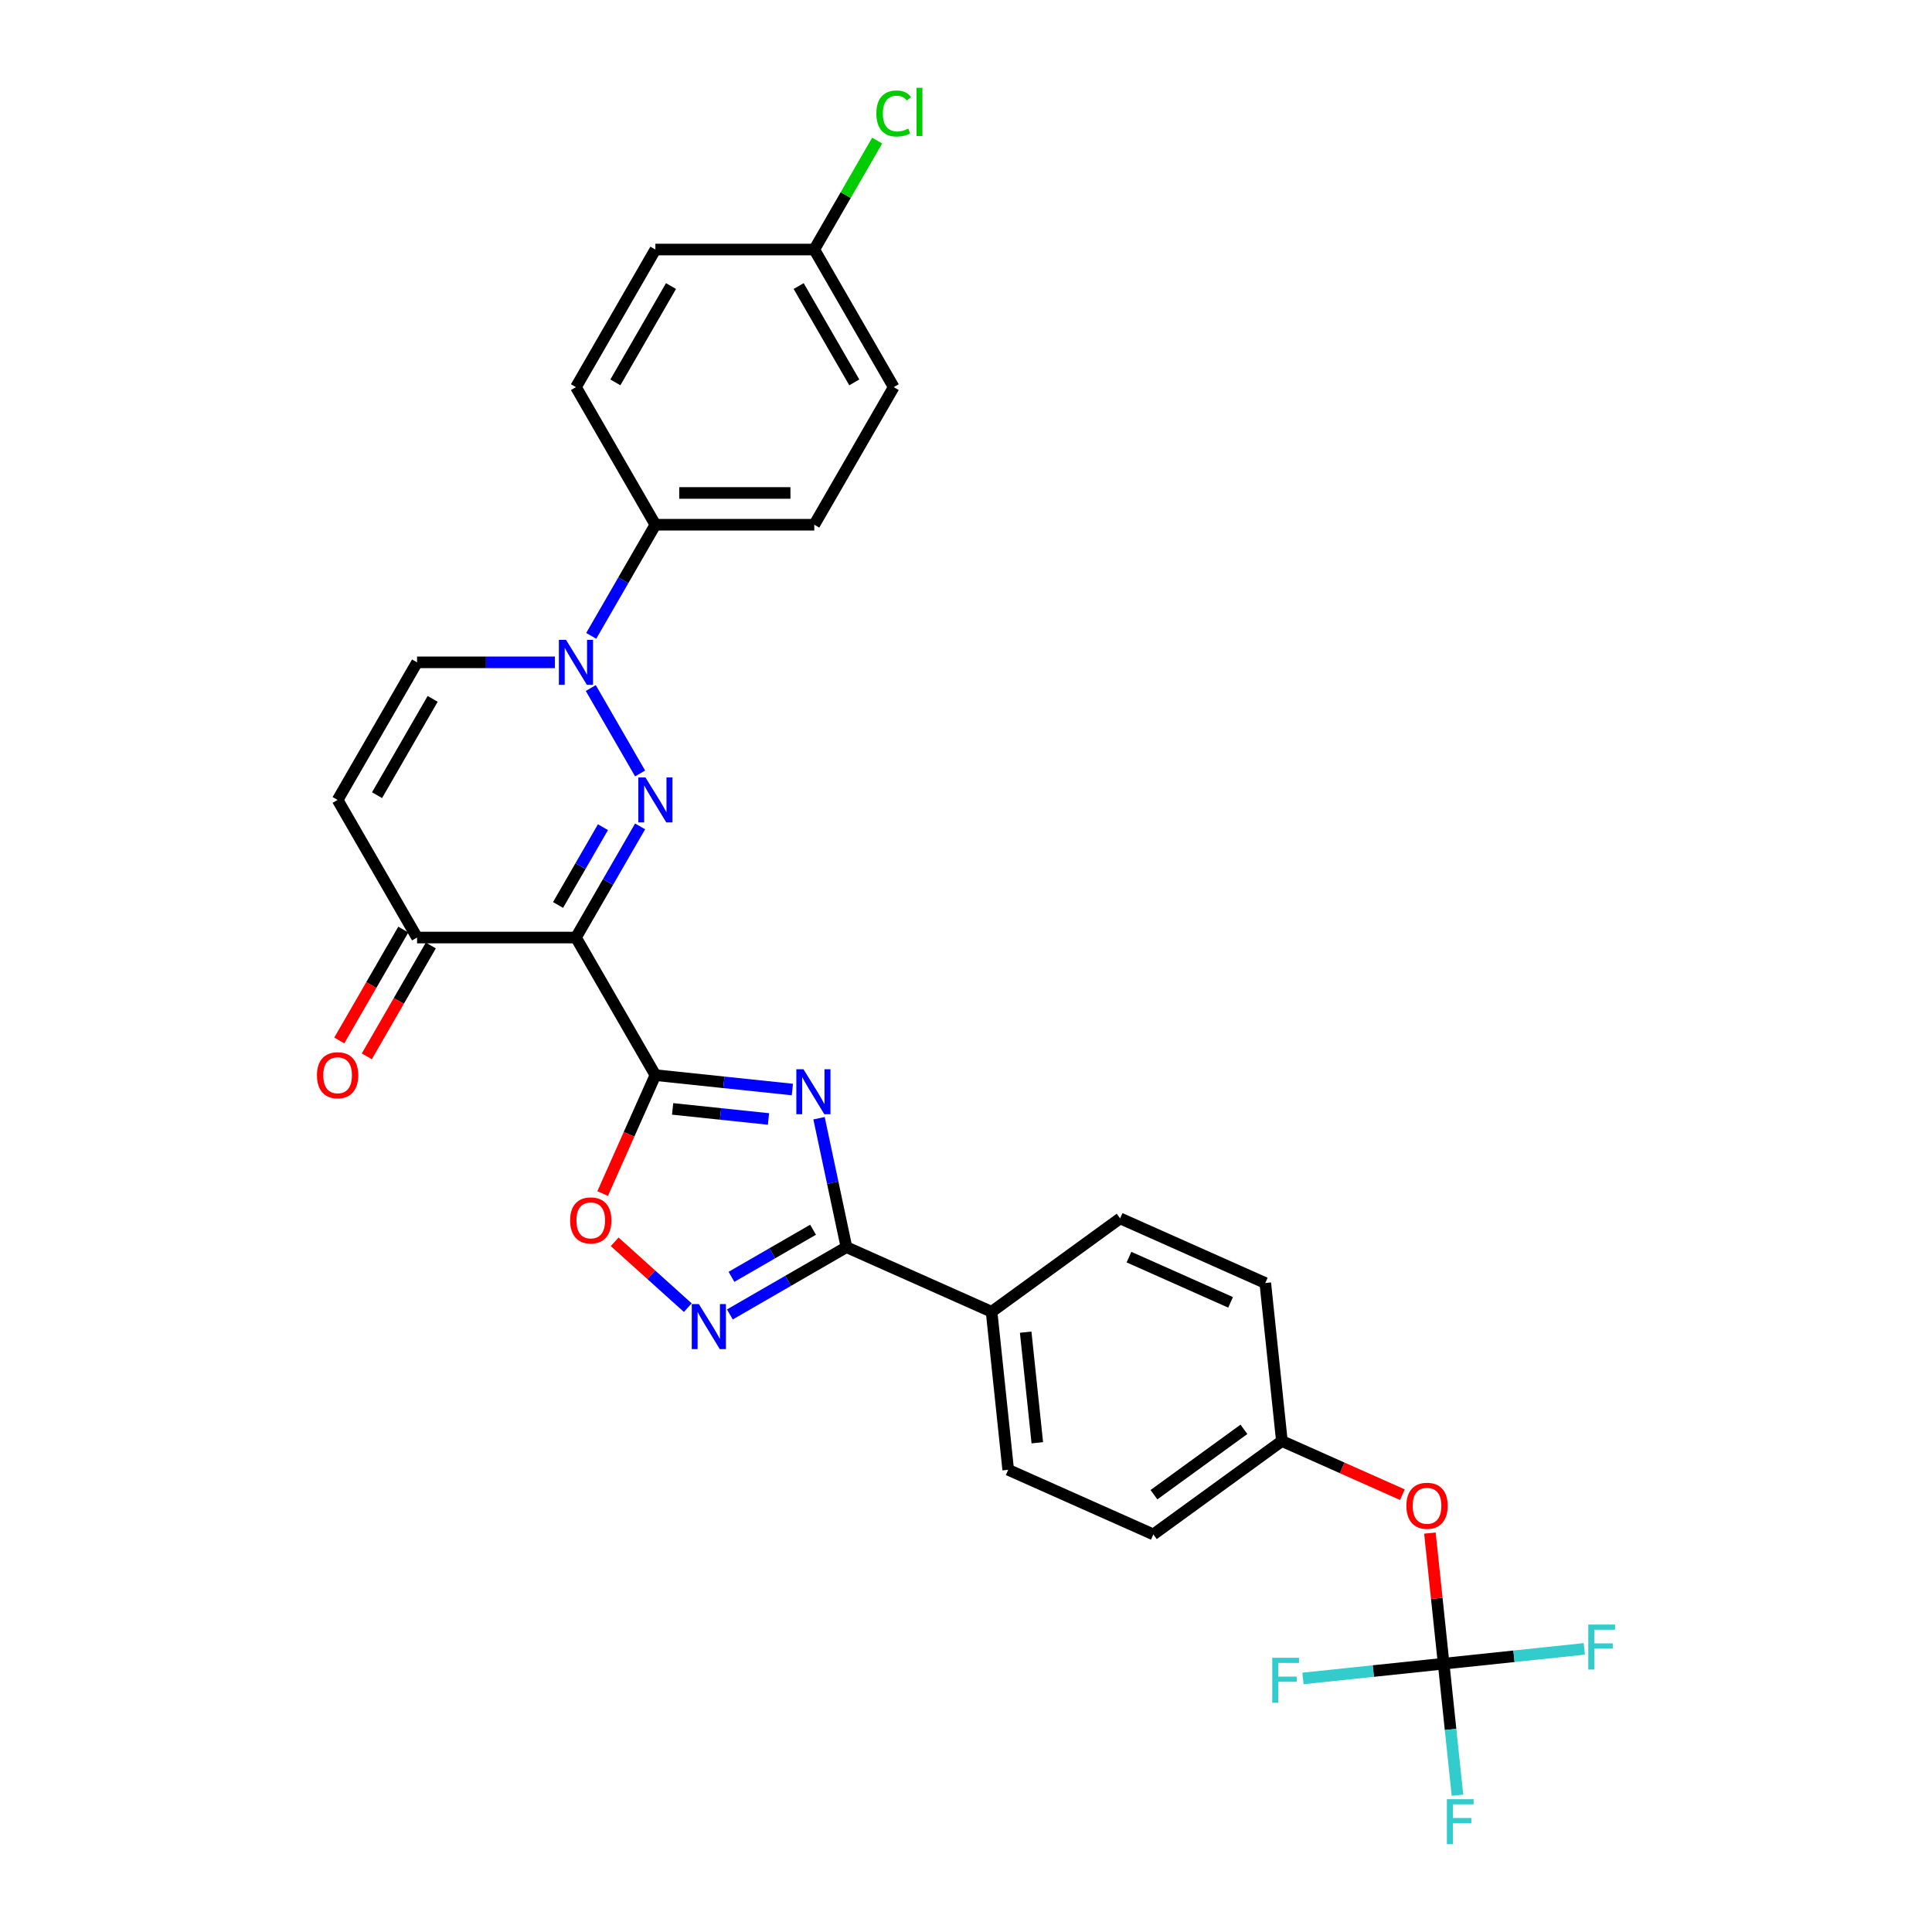 <?xml version='1.0' encoding='iso-8859-1'?>
<svg version='1.1' baseProfile='full'
              xmlns='http://www.w3.org/2000/svg'
                      xmlns:rdkit='http://www.rdkit.org/xml'
                      xmlns:xlink='http://www.w3.org/1999/xlink'
                  xml:space='preserve'
width='1000px' height='1000px' viewBox='0 0 1000 1000'>
<!-- END OF HEADER -->
<rect style='opacity:1.0;fill:#FFFFFF;stroke:none' width='1000' height='1000' x='0' y='0'> </rect>
<path class='bond-0' d='M 339.228,556.486 L 298.109,485.265' style='fill:none;fill-rule:evenodd;stroke:#000000;stroke-width:6px;stroke-linecap:butt;stroke-linejoin:miter;stroke-opacity:1' />
<path class='bond-2' d='M 339.228,556.486 L 374.678,560.212' style='fill:none;fill-rule:evenodd;stroke:#000000;stroke-width:6px;stroke-linecap:butt;stroke-linejoin:miter;stroke-opacity:1' />
<path class='bond-2' d='M 374.678,560.212 L 410.128,563.938' style='fill:none;fill-rule:evenodd;stroke:#0000FF;stroke-width:6px;stroke-linecap:butt;stroke-linejoin:miter;stroke-opacity:1' />
<path class='bond-2' d='M 348.144,573.962 L 372.959,576.57' style='fill:none;fill-rule:evenodd;stroke:#000000;stroke-width:6px;stroke-linecap:butt;stroke-linejoin:miter;stroke-opacity:1' />
<path class='bond-2' d='M 372.959,576.57 L 397.774,579.178' style='fill:none;fill-rule:evenodd;stroke:#0000FF;stroke-width:6px;stroke-linecap:butt;stroke-linejoin:miter;stroke-opacity:1' />
<path class='bond-6' d='M 339.228,556.486 L 325.583,587.135' style='fill:none;fill-rule:evenodd;stroke:#000000;stroke-width:6px;stroke-linecap:butt;stroke-linejoin:miter;stroke-opacity:1' />
<path class='bond-6' d='M 325.583,587.135 L 311.937,617.783' style='fill:none;fill-rule:evenodd;stroke:#FF0000;stroke-width:6px;stroke-linecap:butt;stroke-linejoin:miter;stroke-opacity:1' />
<path class='bond-1' d='M 298.109,485.265 L 314.713,456.505' style='fill:none;fill-rule:evenodd;stroke:#000000;stroke-width:6px;stroke-linecap:butt;stroke-linejoin:miter;stroke-opacity:1' />
<path class='bond-1' d='M 314.713,456.505 L 331.318,427.745' style='fill:none;fill-rule:evenodd;stroke:#0000FF;stroke-width:6px;stroke-linecap:butt;stroke-linejoin:miter;stroke-opacity:1' />
<path class='bond-1' d='M 288.846,468.413 L 300.469,448.281' style='fill:none;fill-rule:evenodd;stroke:#000000;stroke-width:6px;stroke-linecap:butt;stroke-linejoin:miter;stroke-opacity:1' />
<path class='bond-1' d='M 300.469,448.281 L 312.092,428.149' style='fill:none;fill-rule:evenodd;stroke:#0000FF;stroke-width:6px;stroke-linecap:butt;stroke-linejoin:miter;stroke-opacity:1' />
<path class='bond-7' d='M 298.109,485.265 L 215.869,485.265' style='fill:none;fill-rule:evenodd;stroke:#000000;stroke-width:6px;stroke-linecap:butt;stroke-linejoin:miter;stroke-opacity:1' />
<path class='bond-3' d='M 331.318,400.343 L 305.791,356.128' style='fill:none;fill-rule:evenodd;stroke:#0000FF;stroke-width:6px;stroke-linecap:butt;stroke-linejoin:miter;stroke-opacity:1' />
<path class='bond-4' d='M 423.929,578.784 L 431.022,612.154' style='fill:none;fill-rule:evenodd;stroke:#0000FF;stroke-width:6px;stroke-linecap:butt;stroke-linejoin:miter;stroke-opacity:1' />
<path class='bond-4' d='M 431.022,612.154 L 438.115,645.525' style='fill:none;fill-rule:evenodd;stroke:#000000;stroke-width:6px;stroke-linecap:butt;stroke-linejoin:miter;stroke-opacity:1' />
<path class='bond-11' d='M 306.019,329.122 L 322.623,300.362' style='fill:none;fill-rule:evenodd;stroke:#0000FF;stroke-width:6px;stroke-linecap:butt;stroke-linejoin:miter;stroke-opacity:1' />
<path class='bond-11' d='M 322.623,300.362 L 339.228,271.602' style='fill:none;fill-rule:evenodd;stroke:#000000;stroke-width:6px;stroke-linecap:butt;stroke-linejoin:miter;stroke-opacity:1' />
<path class='bond-30' d='M 287.22,342.823 L 251.545,342.823' style='fill:none;fill-rule:evenodd;stroke:#0000FF;stroke-width:6px;stroke-linecap:butt;stroke-linejoin:miter;stroke-opacity:1' />
<path class='bond-30' d='M 251.545,342.823 L 215.869,342.823' style='fill:none;fill-rule:evenodd;stroke:#000000;stroke-width:6px;stroke-linecap:butt;stroke-linejoin:miter;stroke-opacity:1' />
<path class='bond-12' d='M 438.115,645.525 L 513.244,678.974' style='fill:none;fill-rule:evenodd;stroke:#000000;stroke-width:6px;stroke-linecap:butt;stroke-linejoin:miter;stroke-opacity:1' />
<path class='bond-29' d='M 438.115,645.525 L 407.949,662.941' style='fill:none;fill-rule:evenodd;stroke:#000000;stroke-width:6px;stroke-linecap:butt;stroke-linejoin:miter;stroke-opacity:1' />
<path class='bond-29' d='M 407.949,662.941 L 377.782,680.358' style='fill:none;fill-rule:evenodd;stroke:#0000FF;stroke-width:6px;stroke-linecap:butt;stroke-linejoin:miter;stroke-opacity:1' />
<path class='bond-29' d='M 420.841,636.505 L 399.725,648.697' style='fill:none;fill-rule:evenodd;stroke:#000000;stroke-width:6px;stroke-linecap:butt;stroke-linejoin:miter;stroke-opacity:1' />
<path class='bond-29' d='M 399.725,648.697 L 378.608,660.889' style='fill:none;fill-rule:evenodd;stroke:#0000FF;stroke-width:6px;stroke-linecap:butt;stroke-linejoin:miter;stroke-opacity:1' />
<path class='bond-5' d='M 356.006,676.84 L 337.082,659.802' style='fill:none;fill-rule:evenodd;stroke:#0000FF;stroke-width:6px;stroke-linecap:butt;stroke-linejoin:miter;stroke-opacity:1' />
<path class='bond-5' d='M 337.082,659.802 L 318.159,642.763' style='fill:none;fill-rule:evenodd;stroke:#FF0000;stroke-width:6px;stroke-linecap:butt;stroke-linejoin:miter;stroke-opacity:1' />
<path class='bond-8' d='M 215.869,485.265 L 174.75,414.044' style='fill:none;fill-rule:evenodd;stroke:#000000;stroke-width:6px;stroke-linecap:butt;stroke-linejoin:miter;stroke-opacity:1' />
<path class='bond-14' d='M 208.747,481.153 L 192.181,509.848' style='fill:none;fill-rule:evenodd;stroke:#000000;stroke-width:6px;stroke-linecap:butt;stroke-linejoin:miter;stroke-opacity:1' />
<path class='bond-14' d='M 192.181,509.848 L 175.614,538.542' style='fill:none;fill-rule:evenodd;stroke:#FF0000;stroke-width:6px;stroke-linecap:butt;stroke-linejoin:miter;stroke-opacity:1' />
<path class='bond-14' d='M 222.992,489.377 L 206.425,518.071' style='fill:none;fill-rule:evenodd;stroke:#000000;stroke-width:6px;stroke-linecap:butt;stroke-linejoin:miter;stroke-opacity:1' />
<path class='bond-14' d='M 206.425,518.071 L 189.858,546.766' style='fill:none;fill-rule:evenodd;stroke:#FF0000;stroke-width:6px;stroke-linecap:butt;stroke-linejoin:miter;stroke-opacity:1' />
<path class='bond-9' d='M 174.75,414.044 L 215.869,342.823' style='fill:none;fill-rule:evenodd;stroke:#000000;stroke-width:6px;stroke-linecap:butt;stroke-linejoin:miter;stroke-opacity:1' />
<path class='bond-9' d='M 195.162,411.585 L 223.946,361.73' style='fill:none;fill-rule:evenodd;stroke:#000000;stroke-width:6px;stroke-linecap:butt;stroke-linejoin:miter;stroke-opacity:1' />
<path class='bond-10' d='M 747.228,861.112 L 743.676,827.315' style='fill:none;fill-rule:evenodd;stroke:#000000;stroke-width:6px;stroke-linecap:butt;stroke-linejoin:miter;stroke-opacity:1' />
<path class='bond-10' d='M 743.676,827.315 L 740.124,793.518' style='fill:none;fill-rule:evenodd;stroke:#FF0000;stroke-width:6px;stroke-linecap:butt;stroke-linejoin:miter;stroke-opacity:1' />
<path class='bond-19' d='M 747.228,861.112 L 750.806,895.156' style='fill:none;fill-rule:evenodd;stroke:#000000;stroke-width:6px;stroke-linecap:butt;stroke-linejoin:miter;stroke-opacity:1' />
<path class='bond-19' d='M 750.806,895.156 L 754.384,929.199' style='fill:none;fill-rule:evenodd;stroke:#33CCCC;stroke-width:6px;stroke-linecap:butt;stroke-linejoin:miter;stroke-opacity:1' />
<path class='bond-20' d='M 747.228,861.112 L 783.632,857.286' style='fill:none;fill-rule:evenodd;stroke:#000000;stroke-width:6px;stroke-linecap:butt;stroke-linejoin:miter;stroke-opacity:1' />
<path class='bond-20' d='M 783.632,857.286 L 820.036,853.459' style='fill:none;fill-rule:evenodd;stroke:#33CCCC;stroke-width:6px;stroke-linecap:butt;stroke-linejoin:miter;stroke-opacity:1' />
<path class='bond-21' d='M 747.228,861.112 L 710.824,864.938' style='fill:none;fill-rule:evenodd;stroke:#000000;stroke-width:6px;stroke-linecap:butt;stroke-linejoin:miter;stroke-opacity:1' />
<path class='bond-21' d='M 710.824,864.938 L 674.42,868.764' style='fill:none;fill-rule:evenodd;stroke:#33CCCC;stroke-width:6px;stroke-linecap:butt;stroke-linejoin:miter;stroke-opacity:1' />
<path class='bond-15' d='M 339.228,271.602 L 421.467,271.602' style='fill:none;fill-rule:evenodd;stroke:#000000;stroke-width:6px;stroke-linecap:butt;stroke-linejoin:miter;stroke-opacity:1' />
<path class='bond-15' d='M 351.564,255.154 L 409.131,255.154' style='fill:none;fill-rule:evenodd;stroke:#000000;stroke-width:6px;stroke-linecap:butt;stroke-linejoin:miter;stroke-opacity:1' />
<path class='bond-16' d='M 339.228,271.602 L 298.109,200.381' style='fill:none;fill-rule:evenodd;stroke:#000000;stroke-width:6px;stroke-linecap:butt;stroke-linejoin:miter;stroke-opacity:1' />
<path class='bond-17' d='M 513.244,678.974 L 521.841,760.763' style='fill:none;fill-rule:evenodd;stroke:#000000;stroke-width:6px;stroke-linecap:butt;stroke-linejoin:miter;stroke-opacity:1' />
<path class='bond-17' d='M 530.891,689.523 L 536.909,746.775' style='fill:none;fill-rule:evenodd;stroke:#000000;stroke-width:6px;stroke-linecap:butt;stroke-linejoin:miter;stroke-opacity:1' />
<path class='bond-18' d='M 513.244,678.974 L 579.777,630.635' style='fill:none;fill-rule:evenodd;stroke:#000000;stroke-width:6px;stroke-linecap:butt;stroke-linejoin:miter;stroke-opacity:1' />
<path class='bond-13' d='M 725.885,773.648 L 694.694,759.761' style='fill:none;fill-rule:evenodd;stroke:#FF0000;stroke-width:6px;stroke-linecap:butt;stroke-linejoin:miter;stroke-opacity:1' />
<path class='bond-13' d='M 694.694,759.761 L 663.503,745.874' style='fill:none;fill-rule:evenodd;stroke:#000000;stroke-width:6px;stroke-linecap:butt;stroke-linejoin:miter;stroke-opacity:1' />
<path class='bond-27' d='M 421.467,271.602 L 462.587,200.381' style='fill:none;fill-rule:evenodd;stroke:#000000;stroke-width:6px;stroke-linecap:butt;stroke-linejoin:miter;stroke-opacity:1' />
<path class='bond-26' d='M 298.109,200.381 L 339.228,129.16' style='fill:none;fill-rule:evenodd;stroke:#000000;stroke-width:6px;stroke-linecap:butt;stroke-linejoin:miter;stroke-opacity:1' />
<path class='bond-26' d='M 318.521,197.921 L 347.304,148.067' style='fill:none;fill-rule:evenodd;stroke:#000000;stroke-width:6px;stroke-linecap:butt;stroke-linejoin:miter;stroke-opacity:1' />
<path class='bond-24' d='M 521.841,760.763 L 596.97,794.213' style='fill:none;fill-rule:evenodd;stroke:#000000;stroke-width:6px;stroke-linecap:butt;stroke-linejoin:miter;stroke-opacity:1' />
<path class='bond-25' d='M 579.777,630.635 L 654.906,664.085' style='fill:none;fill-rule:evenodd;stroke:#000000;stroke-width:6px;stroke-linecap:butt;stroke-linejoin:miter;stroke-opacity:1' />
<path class='bond-25' d='M 584.357,650.679 L 636.947,674.093' style='fill:none;fill-rule:evenodd;stroke:#000000;stroke-width:6px;stroke-linecap:butt;stroke-linejoin:miter;stroke-opacity:1' />
<path class='bond-22' d='M 663.503,745.874 L 654.906,664.085' style='fill:none;fill-rule:evenodd;stroke:#000000;stroke-width:6px;stroke-linecap:butt;stroke-linejoin:miter;stroke-opacity:1' />
<path class='bond-31' d='M 663.503,745.874 L 596.97,794.213' style='fill:none;fill-rule:evenodd;stroke:#000000;stroke-width:6px;stroke-linecap:butt;stroke-linejoin:miter;stroke-opacity:1' />
<path class='bond-31' d='M 643.855,739.818 L 597.282,773.655' style='fill:none;fill-rule:evenodd;stroke:#000000;stroke-width:6px;stroke-linecap:butt;stroke-linejoin:miter;stroke-opacity:1' />
<path class='bond-23' d='M 421.467,129.16 L 339.228,129.16' style='fill:none;fill-rule:evenodd;stroke:#000000;stroke-width:6px;stroke-linecap:butt;stroke-linejoin:miter;stroke-opacity:1' />
<path class='bond-28' d='M 421.467,129.16 L 437.744,100.967' style='fill:none;fill-rule:evenodd;stroke:#000000;stroke-width:6px;stroke-linecap:butt;stroke-linejoin:miter;stroke-opacity:1' />
<path class='bond-28' d='M 437.744,100.967 L 454.021,72.774' style='fill:none;fill-rule:evenodd;stroke:#00CC00;stroke-width:6px;stroke-linecap:butt;stroke-linejoin:miter;stroke-opacity:1' />
<path class='bond-32' d='M 421.467,129.16 L 462.587,200.381' style='fill:none;fill-rule:evenodd;stroke:#000000;stroke-width:6px;stroke-linecap:butt;stroke-linejoin:miter;stroke-opacity:1' />
<path class='bond-32' d='M 413.391,148.067 L 442.175,197.921' style='fill:none;fill-rule:evenodd;stroke:#000000;stroke-width:6px;stroke-linecap:butt;stroke-linejoin:miter;stroke-opacity:1' />
<path  class='atom-2' d='M 334.08 402.399
L 341.712 414.735
Q 342.468 415.952, 343.685 418.156
Q 344.903 420.36, 344.968 420.492
L 344.968 402.399
L 348.061 402.399
L 348.061 425.689
L 344.87 425.689
L 336.679 412.202
Q 335.725 410.623, 334.705 408.814
Q 333.718 407.004, 333.422 406.445
L 333.422 425.689
L 330.396 425.689
L 330.396 402.399
L 334.08 402.399
' fill='#0000FF'/>
<path  class='atom-3' d='M 415.869 553.438
L 423.5 565.774
Q 424.257 566.991, 425.474 569.195
Q 426.691 571.399, 426.757 571.53
L 426.757 553.438
L 429.849 553.438
L 429.849 576.728
L 426.658 576.728
L 418.467 563.241
Q 417.513 561.662, 416.494 559.852
Q 415.507 558.043, 415.211 557.484
L 415.211 576.728
L 412.184 576.728
L 412.184 553.438
L 415.869 553.438
' fill='#0000FF'/>
<path  class='atom-4' d='M 292.96 331.178
L 300.592 343.514
Q 301.349 344.731, 302.566 346.935
Q 303.783 349.139, 303.849 349.271
L 303.849 331.178
L 306.941 331.178
L 306.941 354.468
L 303.75 354.468
L 295.559 340.981
Q 294.605 339.402, 293.585 337.593
Q 292.599 335.783, 292.302 335.224
L 292.302 354.468
L 289.276 354.468
L 289.276 331.178
L 292.96 331.178
' fill='#0000FF'/>
<path  class='atom-6' d='M 361.746 674.999
L 369.378 687.335
Q 370.134 688.552, 371.351 690.756
Q 372.569 692.96, 372.634 693.092
L 372.634 674.999
L 375.726 674.999
L 375.726 698.289
L 372.536 698.289
L 364.345 684.802
Q 363.391 683.223, 362.371 681.414
Q 361.384 679.605, 361.088 679.045
L 361.088 698.289
L 358.062 698.289
L 358.062 674.999
L 361.746 674.999
' fill='#0000FF'/>
<path  class='atom-7' d='M 295.087 631.681
Q 295.087 626.089, 297.851 622.964
Q 300.614 619.839, 305.778 619.839
Q 310.943 619.839, 313.706 622.964
Q 316.47 626.089, 316.47 631.681
Q 316.47 637.339, 313.673 640.563
Q 310.877 643.754, 305.778 643.754
Q 300.647 643.754, 297.851 640.563
Q 295.087 637.372, 295.087 631.681
M 305.778 641.122
Q 309.331 641.122, 311.239 638.754
Q 313.18 636.352, 313.18 631.681
Q 313.18 627.109, 311.239 624.806
Q 309.331 622.471, 305.778 622.471
Q 302.226 622.471, 300.285 624.773
Q 298.377 627.076, 298.377 631.681
Q 298.377 636.385, 300.285 638.754
Q 302.226 641.122, 305.778 641.122
' fill='#FF0000'/>
<path  class='atom-14' d='M 727.941 779.389
Q 727.941 773.797, 730.704 770.672
Q 733.467 767.547, 738.632 767.547
Q 743.796 767.547, 746.56 770.672
Q 749.323 773.797, 749.323 779.389
Q 749.323 785.047, 746.527 788.271
Q 743.731 791.462, 738.632 791.462
Q 733.5 791.462, 730.704 788.271
Q 727.941 785.08, 727.941 779.389
M 738.632 788.83
Q 742.184 788.83, 744.092 786.462
Q 746.033 784.06, 746.033 779.389
Q 746.033 774.817, 744.092 772.514
Q 742.184 770.178, 738.632 770.178
Q 735.079 770.178, 733.138 772.481
Q 731.23 774.784, 731.23 779.389
Q 731.23 784.093, 733.138 786.462
Q 735.079 788.83, 738.632 788.83
' fill='#FF0000'/>
<path  class='atom-15' d='M 164.059 556.552
Q 164.059 550.96, 166.822 547.835
Q 169.585 544.71, 174.75 544.71
Q 179.915 544.71, 182.678 547.835
Q 185.441 550.96, 185.441 556.552
Q 185.441 562.21, 182.645 565.434
Q 179.849 568.625, 174.75 568.625
Q 169.618 568.625, 166.822 565.434
Q 164.059 562.243, 164.059 556.552
M 174.75 565.993
Q 178.303 565.993, 180.211 563.625
Q 182.151 561.223, 182.151 556.552
Q 182.151 551.98, 180.211 549.677
Q 178.303 547.341, 174.75 547.341
Q 171.197 547.341, 169.256 549.644
Q 167.348 551.947, 167.348 556.552
Q 167.348 561.256, 169.256 563.625
Q 171.197 565.993, 174.75 565.993
' fill='#FF0000'/>
<path  class='atom-20' d='M 748.9 931.255
L 762.749 931.255
L 762.749 933.92
L 752.025 933.92
L 752.025 940.992
L 761.565 940.992
L 761.565 943.69
L 752.025 943.69
L 752.025 954.545
L 748.9 954.545
L 748.9 931.255
' fill='#33CCCC'/>
<path  class='atom-21' d='M 822.092 840.87
L 835.941 840.87
L 835.941 843.535
L 825.217 843.535
L 825.217 850.608
L 834.757 850.608
L 834.757 853.305
L 825.217 853.305
L 825.217 864.161
L 822.092 864.161
L 822.092 840.87
' fill='#33CCCC'/>
<path  class='atom-22' d='M 658.515 858.063
L 672.364 858.063
L 672.364 860.728
L 661.64 860.728
L 661.64 867.8
L 671.18 867.8
L 671.18 870.498
L 661.64 870.498
L 661.64 881.353
L 658.515 881.353
L 658.515 858.063
' fill='#33CCCC'/>
<path  class='atom-29' d='M 453.606 58.744
Q 453.606 52.955, 456.304 49.928
Q 459.034 46.869, 464.199 46.869
Q 469.001 46.869, 471.567 50.257
L 469.396 52.034
Q 467.521 49.566, 464.199 49.566
Q 460.679 49.566, 458.804 51.935
Q 456.962 54.271, 456.962 58.744
Q 456.962 63.35, 458.87 65.718
Q 460.81 68.087, 464.56 68.087
Q 467.126 68.087, 470.12 66.541
L 471.041 69.008
Q 469.824 69.797, 467.982 70.258
Q 466.139 70.718, 464.1 70.718
Q 459.034 70.718, 456.304 67.626
Q 453.606 64.534, 453.606 58.744
' fill='#00CC00'/>
<path  class='atom-29' d='M 474.396 45.455
L 477.423 45.455
L 477.423 70.422
L 474.396 70.422
L 474.396 45.455
' fill='#00CC00'/>
</svg>

